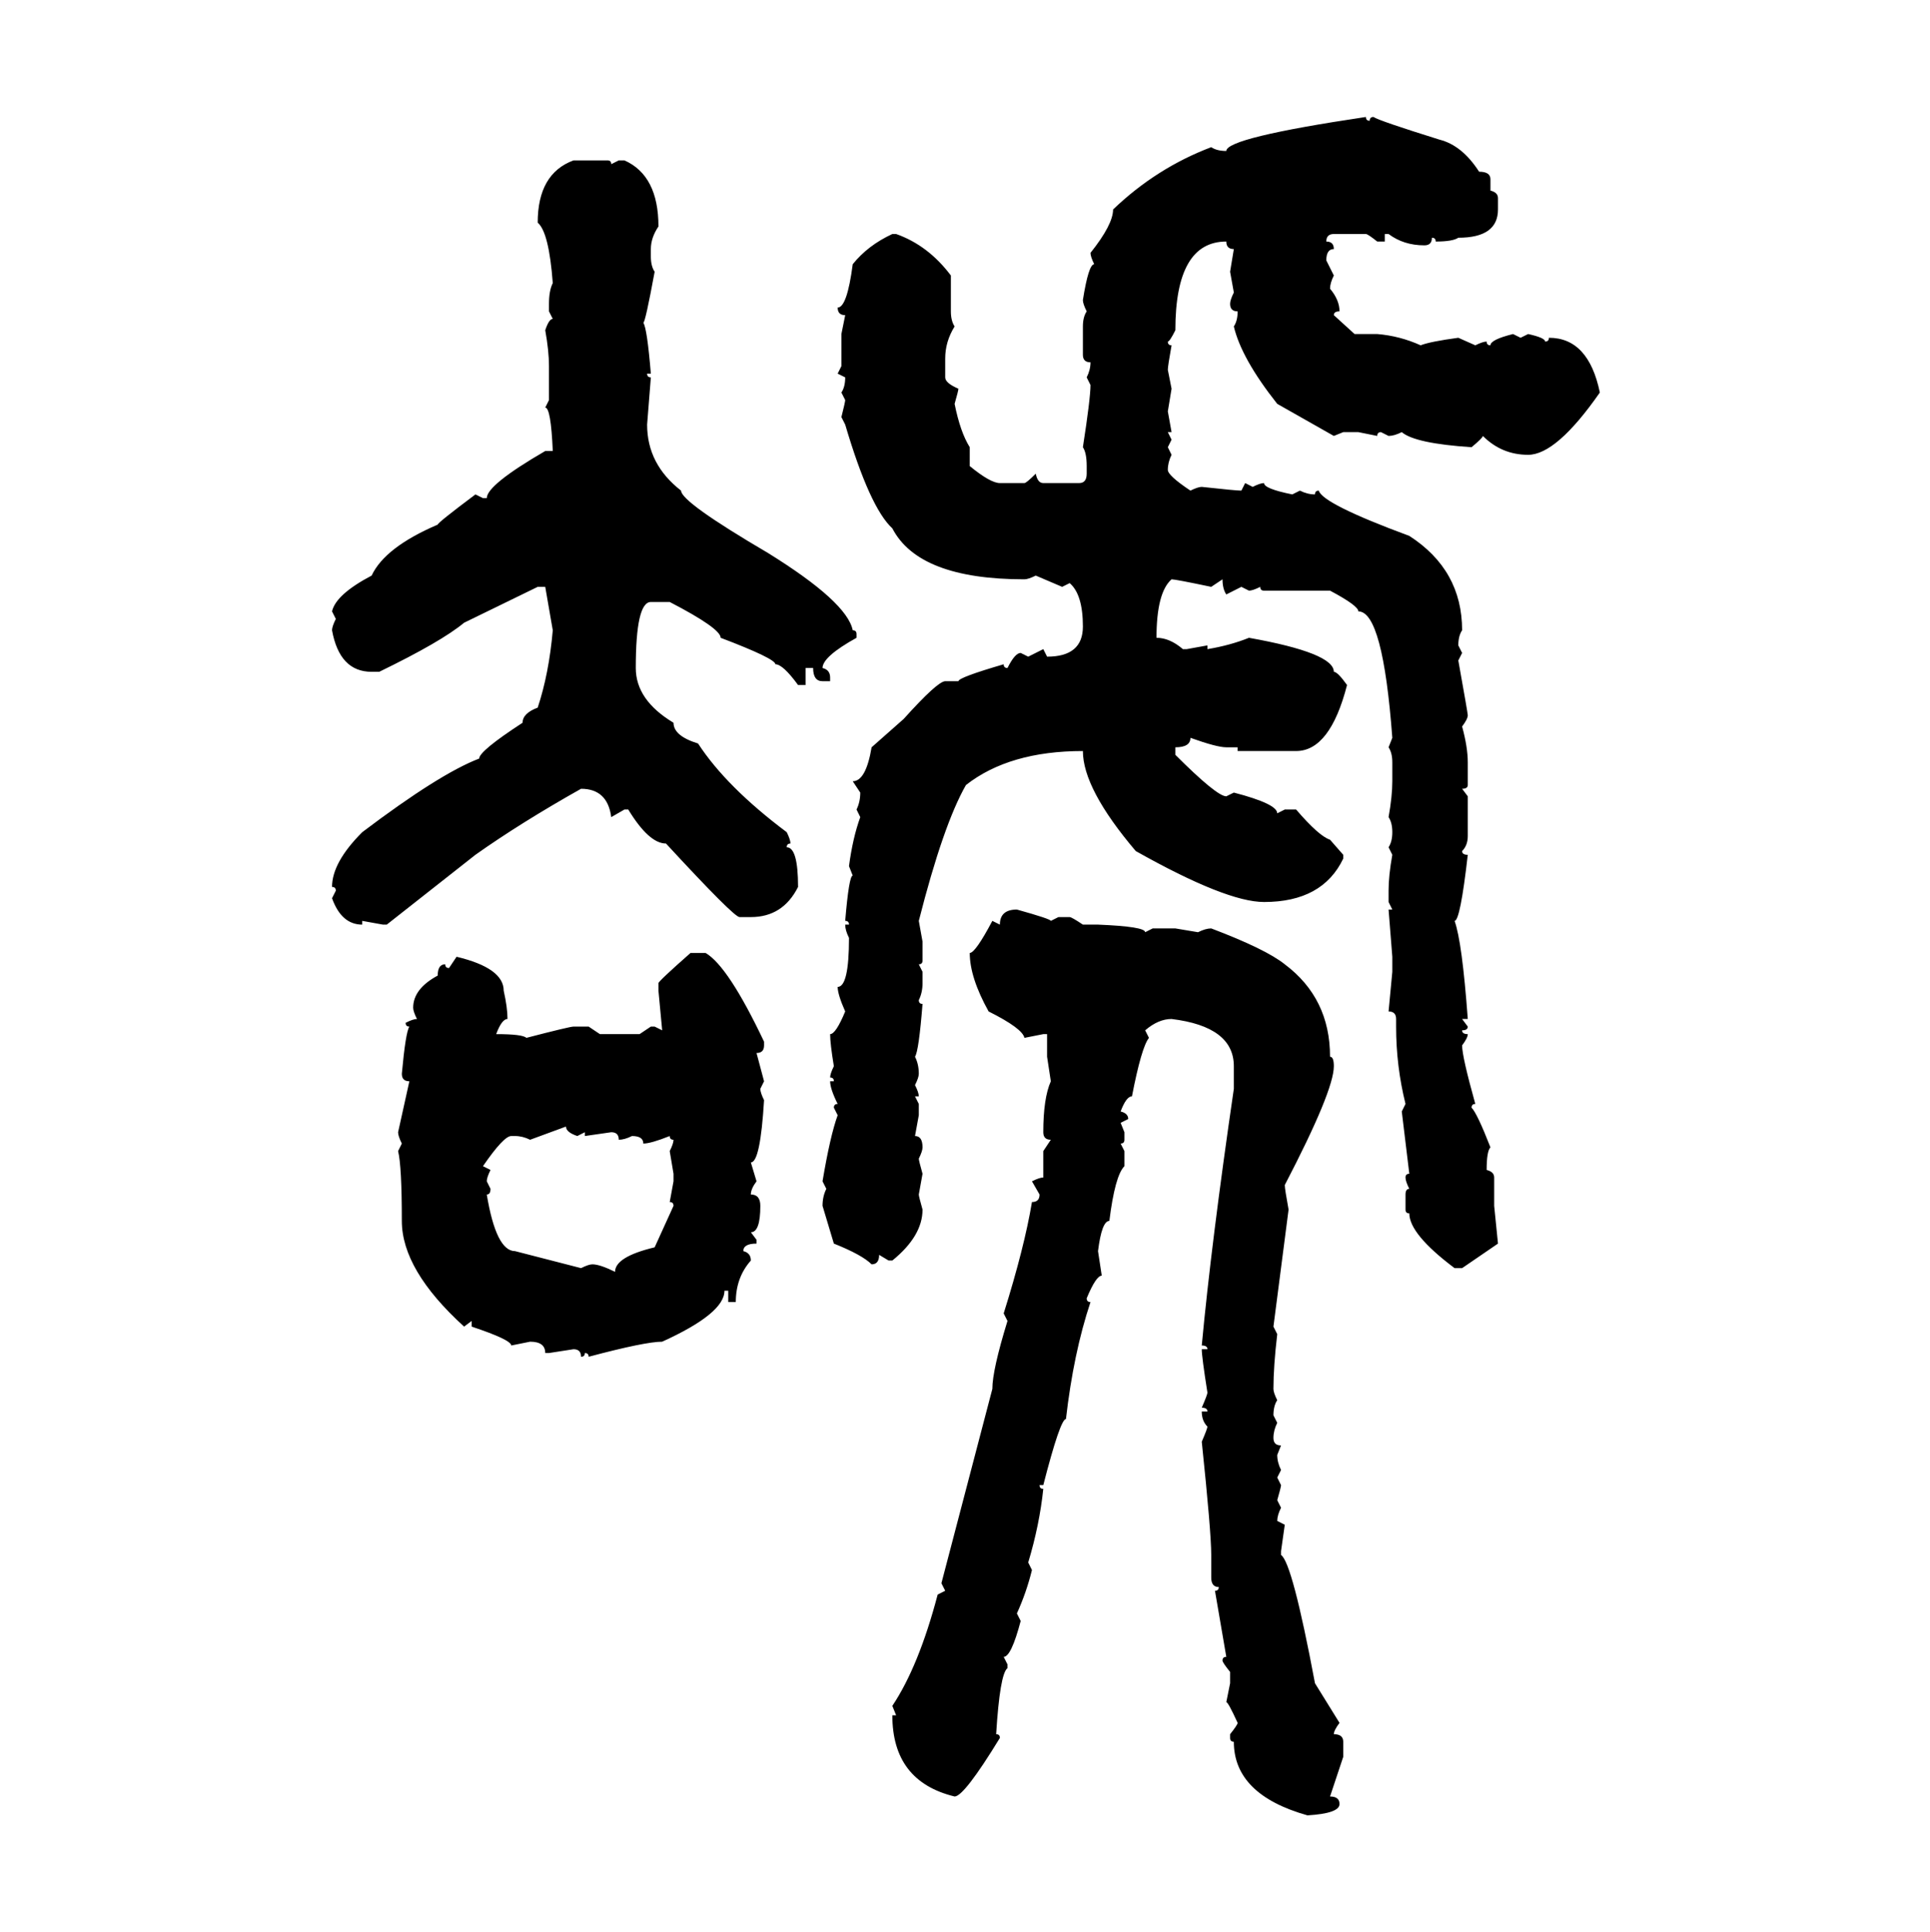 <svg xmlns="http://www.w3.org/2000/svg" xmlns:xlink="http://www.w3.org/1999/xlink" width="299.707" height="300"><path d="M212.11 18.16L212.11 18.16Q212.11 18.75 212.70 18.75L212.70 18.75Q212.70 18.16 213.28 18.16L213.28 18.16Q214.16 18.75 223.54 21.68L223.54 21.68Q227.05 22.56 229.69 26.66L229.69 26.66Q231.45 26.66 231.45 27.83L231.45 27.83L231.45 29.59Q232.62 29.88 232.62 30.76L232.62 30.76L232.62 32.52Q232.62 36.91 226.46 36.91L226.46 36.91Q225.59 37.50 222.95 37.50L222.95 37.50Q222.95 36.91 222.36 36.91L222.36 36.91Q222.36 38.09 221.19 38.09L221.19 38.09Q217.97 38.09 215.63 36.33L215.63 36.33L215.04 36.33L215.04 37.50L213.87 37.50Q212.40 36.33 212.11 36.33L212.11 36.33L207.13 36.33Q205.96 36.33 205.96 37.50L205.96 37.50Q207.13 37.50 207.13 38.67L207.13 38.67Q205.96 38.67 205.96 40.43L205.96 40.43L207.13 42.77Q206.54 43.95 206.54 44.82L206.54 44.82Q208.01 46.58 208.01 48.34L208.01 48.34Q207.13 48.34 207.13 48.93L207.13 48.93L210.35 51.86L213.87 51.86Q217.38 52.15 220.61 53.61L220.61 53.61Q222.07 53.03 226.46 52.44L226.46 52.44L229.10 53.61Q230.27 53.03 230.86 53.03L230.86 53.03Q230.86 53.61 231.45 53.61L231.45 53.61Q231.45 52.73 234.96 51.86L234.96 51.86L236.13 52.44L237.30 51.86Q239.94 52.44 239.94 53.03L239.94 53.03Q240.53 53.03 240.53 52.44L240.53 52.44Q246.68 52.44 248.44 60.94L248.44 60.94Q241.70 70.61 237.30 70.61L237.30 70.61Q233.20 70.61 230.27 67.68L230.27 67.68Q230.27 67.97 228.52 69.43L228.52 69.43Q219.73 68.85 217.68 67.09L217.68 67.09Q216.50 67.68 215.63 67.68L215.63 67.68L214.45 67.09Q213.87 67.09 213.87 67.68L213.87 67.68L210.94 67.09L208.59 67.09L207.13 67.68L198.34 62.70Q192.77 55.66 191.60 50.68L191.60 50.68Q192.19 49.80 192.19 48.34L192.19 48.34Q191.02 48.34 191.02 47.17L191.02 47.17Q191.02 46.58 191.60 45.41L191.60 45.41L191.02 42.19L191.60 38.67Q190.43 38.67 190.43 37.50L190.43 37.50Q182.52 37.50 182.52 51.27L182.52 51.27Q181.64 53.03 181.35 53.03L181.35 53.03Q181.35 53.61 181.93 53.61L181.93 53.61Q181.35 56.84 181.35 57.42L181.35 57.42L181.93 60.35L181.35 63.87L181.93 67.09L181.35 67.09L181.93 68.26L181.35 69.43L181.93 70.61Q181.35 71.78 181.35 72.95L181.35 72.95Q181.35 73.83 184.86 76.17L184.86 76.17Q186.04 75.59 186.62 75.59L186.62 75.59Q191.89 76.17 192.77 76.17L192.77 76.17L193.36 75L194.53 75.59Q195.70 75 196.29 75L196.29 75Q196.29 75.88 200.68 76.76L200.68 76.76L201.86 76.17Q203.03 76.76 204.20 76.76L204.20 76.76Q204.20 76.17 204.79 76.17L204.79 76.17Q205.37 78.22 218.85 83.20L218.85 83.20Q227.05 88.48 227.05 97.85L227.05 97.85Q226.46 98.73 226.46 100.20L226.46 100.20L227.05 101.37L226.46 102.54Q227.93 110.74 227.93 111.04L227.93 111.04Q227.93 111.62 227.05 112.79L227.05 112.79Q227.93 116.02 227.93 118.36L227.93 118.36L227.93 121.88Q227.93 122.46 227.05 122.46L227.05 122.46L227.93 123.63L227.93 129.79Q227.93 131.25 227.05 132.13L227.05 132.13Q227.05 132.71 227.93 132.71L227.93 132.71Q226.76 142.97 225.88 142.97L225.88 142.97Q227.05 146.19 227.93 158.20L227.93 158.20L227.05 158.20L227.93 159.38Q227.93 159.96 227.05 159.96L227.05 159.96Q227.05 160.55 227.93 160.55L227.93 160.55Q227.93 161.13 227.05 162.30L227.05 162.30Q227.05 164.06 229.10 171.39L229.10 171.39Q228.52 171.39 228.52 171.97L228.52 171.97Q229.39 172.85 231.45 178.13L231.45 178.13Q230.86 178.71 230.86 181.64L230.86 181.64Q232.03 181.93 232.03 182.81L232.03 182.81L232.03 187.21L232.62 193.07L227.05 196.88L225.88 196.88Q218.85 191.60 218.85 188.38L218.85 188.38Q218.26 188.38 218.26 187.79L218.26 187.79L218.26 185.45Q218.26 184.57 218.85 184.57L218.85 184.57Q218.26 183.40 218.26 182.81L218.26 182.81Q218.26 182.23 218.85 182.23L218.85 182.23L217.68 172.56L218.26 171.39Q216.80 165.53 216.80 159.38L216.80 159.38L216.80 158.20Q216.80 157.03 215.63 157.03L215.63 157.03L216.21 150.88L216.21 148.54L215.63 141.21L216.21 141.21L215.63 140.04L215.63 138.28Q215.63 135.94 216.21 132.71L216.21 132.71L215.63 131.54Q216.21 130.66 216.21 129.20L216.21 129.20Q216.21 127.73 215.63 126.86L215.63 126.86Q216.21 123.63 216.21 121.29L216.21 121.29L216.21 118.36Q216.21 116.89 215.63 116.02L215.63 116.02L216.21 114.55Q214.75 94.92 210.94 94.92L210.94 94.92Q210.94 94.04 206.54 91.70L206.54 91.70L196.29 91.70Q195.70 91.70 195.70 91.11L195.70 91.11Q194.53 91.70 193.95 91.70L193.95 91.70L192.77 91.11L190.43 92.29Q189.84 91.41 189.84 89.94L189.84 89.94L188.09 91.11Q182.52 89.94 181.93 89.94L181.93 89.94Q179.59 91.99 179.59 99.02L179.59 99.02Q181.64 99.02 183.69 100.78L183.69 100.78L184.28 100.78L187.50 100.20L187.50 100.78Q191.02 100.20 193.95 99.02L193.95 99.02Q207.13 101.37 207.13 104.30L207.13 104.30Q207.71 104.30 209.18 106.35L209.18 106.35Q206.54 116.60 201.27 116.60L201.27 116.60L192.19 116.60L192.19 116.02L190.43 116.02Q188.96 116.02 184.86 114.55L184.86 114.55Q184.86 116.02 182.52 116.02L182.52 116.02L182.52 117.19Q188.96 123.63 190.43 123.63L190.43 123.63L191.60 123.05Q198.34 124.80 198.34 126.27L198.34 126.27L199.51 125.68L201.27 125.68Q204.79 129.79 206.54 130.37L206.54 130.37L208.59 132.71L208.59 133.30Q205.37 140.04 196.29 140.04L196.29 140.04Q190.43 140.04 176.37 132.13L176.37 132.13Q168.16 122.46 168.16 116.60L168.16 116.60Q156.74 116.60 150 121.88L150 121.88Q146.48 128.03 142.68 142.97L142.68 142.97L143.26 146.19L143.26 149.12Q143.26 149.71 142.68 149.71L142.68 149.71L143.26 150.88L143.26 152.64Q143.26 154.10 142.68 155.27L142.68 155.27Q142.68 155.86 143.26 155.86L143.26 155.86Q142.68 163.18 142.09 164.06L142.09 164.06Q142.68 165.23 142.68 166.70L142.68 166.70Q142.68 167.29 142.09 168.46L142.09 168.46Q142.68 169.63 142.68 170.21L142.68 170.21L142.09 170.21L142.68 171.39L142.68 173.14L142.09 176.37Q143.26 176.37 143.26 178.13L143.26 178.13Q143.26 178.71 142.68 179.88L142.68 179.88Q142.68 180.18 143.26 182.23L143.26 182.23L142.68 185.45Q142.68 185.74 143.26 187.79L143.26 187.79Q143.26 191.89 138.57 195.70L138.57 195.70L137.99 195.70L136.52 194.82Q136.52 196.29 135.35 196.29L135.35 196.29Q133.89 194.82 129.49 193.07L129.49 193.07L127.73 187.21Q127.73 185.74 128.32 184.57L128.32 184.57L127.73 183.40Q128.91 176.37 130.08 173.14L130.08 173.14L129.49 171.97Q129.49 171.39 130.08 171.39L130.08 171.39Q128.91 169.04 128.91 167.87L128.91 167.87L129.49 167.87Q129.49 167.29 128.91 167.29L128.91 167.29Q128.91 166.70 129.49 165.53L129.49 165.53Q128.91 162.01 128.91 160.55L128.91 160.55Q129.79 160.55 131.25 157.03L131.25 157.03Q130.08 154.39 130.08 153.22L130.08 153.22Q131.84 153.22 131.84 145.61L131.84 145.61Q131.25 144.43 131.25 143.55L131.25 143.55L131.84 143.55Q131.84 142.97 131.25 142.97L131.25 142.97Q131.84 135.94 132.42 135.94L132.42 135.94L131.84 134.47Q132.42 130.08 133.59 126.86L133.59 126.86L133.01 125.68Q133.59 124.51 133.59 123.05L133.59 123.05L132.42 121.29Q134.47 121.29 135.35 116.02L135.35 116.02L140.33 111.62Q145.61 105.76 146.78 105.76L146.78 105.76L148.83 105.76Q148.83 105.18 155.86 103.13L155.86 103.13Q155.86 103.71 156.45 103.71L156.45 103.71Q157.62 101.37 158.50 101.37L158.50 101.37L159.67 101.95L162.01 100.78L162.60 101.95Q168.16 101.95 168.16 97.27L168.16 97.27Q168.16 92.29 166.11 90.53L166.11 90.53L164.94 91.11L160.84 89.36Q159.67 89.94 159.08 89.94L159.08 89.94Q142.68 89.94 138.57 82.03L138.57 82.03Q135.06 78.81 131.25 65.92L131.25 65.92L130.66 64.75Q131.25 62.40 131.25 62.11L131.25 62.11L130.66 60.94Q131.25 60.06 131.25 58.59L131.25 58.59L130.08 58.01L130.66 56.84L130.66 51.86L131.25 48.93Q130.08 48.93 130.08 47.75L130.08 47.75Q131.54 47.75 132.42 41.02L132.42 41.02Q134.77 38.09 138.57 36.33L138.57 36.33L139.16 36.33Q144.14 38.09 147.66 42.77L147.66 42.77L147.66 48.34Q147.66 49.80 148.24 50.68L148.24 50.68Q146.78 53.03 146.78 55.66L146.78 55.66L146.78 58.59Q146.78 59.47 148.83 60.35L148.83 60.35Q148.83 60.64 148.24 62.70L148.24 62.70Q149.12 67.09 150.59 69.43L150.59 69.43L150.59 72.36Q153.81 75 155.27 75L155.27 75L159.08 75Q159.38 75 160.84 73.54L160.84 73.54Q161.13 75 162.01 75L162.01 75L167.58 75Q168.75 75 168.75 73.54L168.75 73.54L168.75 72.36Q168.75 70.31 168.16 69.43L168.16 69.43Q169.34 61.82 169.34 59.77L169.34 59.77L168.75 58.59Q169.34 57.42 169.34 56.25L169.34 56.25Q168.16 56.25 168.16 55.08L168.16 55.08L168.16 50.68Q168.16 49.22 168.75 48.34L168.75 48.34Q168.16 47.17 168.16 46.58L168.16 46.58Q169.04 41.02 169.92 41.02L169.92 41.02Q169.34 39.84 169.34 39.26L169.34 39.26Q172.85 34.86 172.85 32.52L172.85 32.52Q179.59 26.07 188.09 22.85L188.09 22.85Q188.96 23.44 190.43 23.44L190.43 23.44Q190.43 21.39 212.11 18.16ZM89.06 24.90L89.06 24.90L94.34 24.90Q94.92 24.90 94.92 25.49L94.92 25.49L96.09 24.90L96.97 24.90Q102.25 27.25 102.25 35.16L102.25 35.16Q101.07 36.91 101.07 38.67L101.07 38.67L101.07 39.84Q101.07 41.31 101.66 42.19L101.66 42.19Q100.20 50.10 99.90 50.10L99.90 50.10Q100.49 50.98 101.07 58.01L101.07 58.01L100.49 58.01Q100.49 58.59 101.07 58.59L101.07 58.59L100.49 65.92Q100.49 72.07 105.76 76.17L105.76 76.17Q105.76 77.93 119.24 85.84L119.24 85.84Q131.54 93.46 132.42 97.85L132.42 97.85Q133.01 97.85 133.01 98.44L133.01 98.44L133.01 99.02Q127.73 101.95 127.73 103.71L127.73 103.71Q128.91 104.00 128.91 105.18L128.91 105.18L128.91 105.76L127.73 105.76Q126.27 105.76 126.27 103.71L126.27 103.71L125.10 103.71L125.10 106.35L123.93 106.35Q121.58 103.13 120.41 103.13L120.41 103.13Q120.41 102.25 111.91 99.02L111.91 99.02Q111.91 97.56 104.00 93.46L104.00 93.46L101.07 93.46Q98.73 93.46 98.73 103.71L98.73 103.71Q98.73 108.69 104.59 112.21L104.59 112.21Q104.59 114.26 108.40 115.43L108.40 115.43Q112.79 122.17 122.17 129.20L122.17 129.20Q122.75 130.37 122.75 130.96L122.75 130.96Q122.17 130.96 122.17 131.54L122.17 131.54Q123.93 131.54 123.93 137.70L123.93 137.70Q121.58 142.38 116.60 142.38L116.60 142.38L114.84 142.38Q113.96 142.38 103.42 130.96L103.42 130.96Q100.78 130.96 97.56 125.68L97.56 125.68L96.97 125.68L94.92 126.86Q94.34 122.46 90.23 122.46L90.23 122.46Q80.86 127.73 73.83 132.71L73.83 132.71L60.06 143.55L59.47 143.55L56.25 142.97L56.25 143.55Q53.03 143.55 51.56 139.45L51.56 139.45L52.15 138.28Q52.15 137.70 51.56 137.70L51.56 137.70Q51.56 133.89 56.25 129.20L56.25 129.20Q68.26 120.12 74.41 117.77L74.41 117.77Q74.41 116.60 81.15 112.21L81.15 112.21Q81.15 110.74 83.50 109.86L83.50 109.86Q85.25 104.59 85.84 97.85L85.84 97.85L84.67 91.11L83.50 91.11L72.07 96.68Q68.55 99.61 58.89 104.30L58.89 104.30L57.71 104.30Q52.73 104.30 51.56 97.85L51.56 97.85Q51.56 97.27 52.15 96.09L52.15 96.09L51.56 94.92Q52.15 92.29 57.71 89.36L57.71 89.36Q59.77 84.96 67.97 81.45L67.97 81.45Q67.97 81.15 73.83 76.76L73.83 76.76L75 77.34L75.59 77.34Q75.59 75.29 84.67 70.02L84.67 70.02L85.84 70.02Q85.55 63.28 84.67 63.28L84.67 63.28L85.25 62.11L85.25 56.84Q85.25 54.49 84.67 51.27L84.67 51.27Q85.25 49.51 85.84 49.51L85.84 49.51L85.25 48.34L85.25 47.17Q85.25 45.12 85.84 43.95L85.84 43.95Q85.25 36.04 83.50 34.57L83.50 34.57Q83.50 26.95 89.06 24.90ZM157.91 141.21L157.91 141.21Q163.18 142.68 163.18 142.97L163.18 142.97L164.36 142.38L166.11 142.38Q166.41 142.38 168.16 143.55L168.16 143.55L170.51 143.55Q177.83 143.85 177.83 144.73L177.83 144.73L179.00 144.14L182.52 144.14L186.04 144.73Q187.21 144.14 188.09 144.14L188.09 144.14Q196.58 147.36 199.51 149.71L199.51 149.71Q206.54 154.98 206.54 164.06L206.54 164.06Q207.13 164.06 207.13 165.53L207.13 165.53Q207.13 169.34 199.51 183.98L199.51 183.98Q199.51 184.57 200.10 187.79L200.10 187.79L197.75 205.96L198.34 207.13Q197.75 212.11 197.75 215.63L197.75 215.63Q197.75 216.21 198.34 217.38L198.34 217.38Q197.75 218.26 197.75 219.73L197.75 219.73L198.34 220.90Q197.75 222.07 197.75 223.24L197.75 223.24Q197.75 224.41 198.93 224.41L198.93 224.41L198.34 225.88Q198.34 227.05 198.93 228.22L198.93 228.22L198.34 229.39L198.93 230.57Q198.93 230.86 198.34 232.91L198.34 232.91L198.93 234.08Q198.34 235.25 198.34 236.13L198.34 236.13L199.51 236.72L198.93 240.82L198.93 241.41Q200.68 242.58 204.20 261.33L204.20 261.33L208.01 267.48Q207.13 268.65 207.13 269.24L207.13 269.24Q208.59 269.24 208.59 270.41L208.59 270.41L208.59 272.75L206.54 278.91Q208.01 278.91 208.01 280.08L208.01 280.08Q208.01 281.54 203.03 281.84L203.03 281.84Q191.60 278.61 191.60 270.41L191.60 270.41Q191.02 270.41 191.02 269.82L191.02 269.82L191.02 269.24Q192.19 267.77 192.19 267.48L192.19 267.48Q190.72 264.26 190.43 264.26L190.43 264.26L191.02 261.33L191.02 259.57Q189.84 258.11 189.84 257.81L189.84 257.81Q189.84 257.23 190.43 257.23L190.43 257.23L188.67 246.97Q189.26 246.97 189.26 246.39L189.26 246.39Q188.09 246.39 188.09 244.92L188.09 244.92L188.09 241.41Q188.09 237.89 186.62 223.83L186.62 223.83Q187.50 221.78 187.50 221.48L187.50 221.48Q186.62 220.61 186.62 219.14L186.62 219.14L187.50 219.14Q187.50 218.55 186.62 218.55L186.62 218.55Q187.50 216.50 187.50 216.21L187.50 216.21Q186.62 210.64 186.62 209.47L186.62 209.47L187.50 209.47Q187.50 208.89 186.62 208.89L186.62 208.89Q188.09 193.07 191.60 169.04L191.60 169.04L191.60 165.53Q191.60 159.38 181.93 158.20L181.93 158.20Q179.88 158.20 177.83 159.96L177.83 159.96L178.42 161.13Q177.25 162.60 175.78 170.21L175.78 170.21Q174.90 170.21 174.02 172.56L174.02 172.56Q175.20 172.85 175.20 173.73L175.20 173.73L174.02 174.32L174.61 175.78L174.61 176.95Q174.61 177.54 174.02 177.54L174.02 177.54L174.61 178.71L174.61 181.05Q173.14 182.52 172.27 189.55L172.27 189.55Q171.09 189.55 170.51 194.24L170.51 194.24L171.09 198.05Q170.21 198.05 168.75 201.56L168.75 201.56Q168.75 202.15 169.34 202.15L169.34 202.15Q166.70 210.06 165.53 220.31L165.53 220.31Q164.65 220.31 162.01 230.57L162.01 230.57L161.43 230.57Q161.43 231.15 162.01 231.15L162.01 231.15Q161.43 236.72 159.67 242.58L159.67 242.58L160.25 243.75Q159.38 247.27 157.91 250.49L157.91 250.49L158.50 251.66Q157.03 257.23 155.86 257.23L155.86 257.23L156.45 258.40L156.45 258.98Q155.27 259.86 154.69 269.24L154.69 269.24Q155.27 269.24 155.27 269.82L155.27 269.82Q149.71 278.91 148.24 278.91L148.24 278.91Q138.57 276.56 138.57 266.31L138.57 266.31L139.16 266.31L138.57 264.84Q142.68 258.69 145.61 247.56L145.61 247.56L146.78 246.97L146.19 245.80L154.10 215.63Q154.10 212.70 156.45 205.08L156.45 205.08L155.86 203.91Q159.08 193.65 160.25 186.62L160.25 186.62Q161.43 186.62 161.43 185.45L161.43 185.45L160.25 183.40Q161.43 182.81 162.01 182.81L162.01 182.81L162.01 178.71L163.18 176.95Q162.01 176.95 162.01 175.78L162.01 175.78Q162.01 170.51 163.18 167.87L163.18 167.87L162.60 164.06L162.60 160.55L162.01 160.55L159.08 161.13Q158.79 159.67 153.52 157.03L153.52 157.03Q150.59 151.76 150.59 147.95L150.59 147.95Q151.46 147.95 154.10 142.97L154.10 142.97L155.27 143.55Q155.27 141.21 157.91 141.21ZM107.23 147.95L107.23 147.95L109.57 147.95Q113.09 150 118.65 161.72L118.65 161.72L118.65 162.30Q118.65 163.48 117.48 163.48L117.48 163.48L118.65 167.87L118.07 169.04Q118.07 169.63 118.65 170.80L118.65 170.80Q118.07 180.47 116.60 180.47L116.60 180.47L117.48 183.40Q116.60 184.57 116.60 185.45L116.60 185.45Q118.07 185.45 118.07 187.21L118.07 187.21Q118.07 191.31 116.60 191.31L116.60 191.31L117.48 192.48L117.48 193.07Q115.43 193.07 115.43 194.24L115.43 194.24Q116.60 194.53 116.60 195.70L116.60 195.70Q114.26 198.34 114.26 202.15L114.26 202.15L113.09 202.15L113.09 200.39L112.50 200.39Q112.50 203.91 102.83 208.30L102.83 208.30Q100.20 208.30 91.41 210.64L91.41 210.64Q91.41 210.06 90.82 210.06L90.82 210.06Q90.82 210.64 90.23 210.64L90.23 210.64Q90.23 209.47 89.06 209.47L89.06 209.47L85.25 210.06L84.67 210.06Q84.67 208.30 82.32 208.30L82.32 208.30L79.39 208.89Q79.39 208.01 73.24 205.96L73.24 205.96L73.24 205.08L72.07 205.96Q62.40 197.17 62.40 189.55L62.40 189.55Q62.40 181.05 61.82 178.71L61.82 178.71L62.40 177.54Q61.82 176.37 61.82 175.78L61.82 175.78L63.57 167.87Q62.40 167.87 62.40 166.70L62.40 166.70Q62.99 160.25 63.57 159.38L63.57 159.38Q62.99 159.38 62.99 158.79L62.99 158.79Q64.16 158.20 64.75 158.20L64.75 158.20Q64.16 157.03 64.16 156.45L64.16 156.45Q64.16 153.52 67.97 151.46L67.97 151.46Q67.97 149.71 69.14 149.71L69.14 149.71Q69.14 150.29 69.73 150.29L69.73 150.29L70.90 148.54Q78.22 150.29 78.22 153.81L78.22 153.81Q78.81 156.45 78.81 158.20L78.81 158.20Q77.93 158.20 77.05 160.55L77.05 160.55Q81.15 160.55 81.74 161.13L81.74 161.13Q88.48 159.38 89.06 159.38L89.06 159.38L91.41 159.38L93.16 160.55L99.32 160.55L101.07 159.38L101.66 159.38L102.83 159.96L102.25 153.81L102.25 152.64Q102.25 152.34 107.23 147.95ZM87.89 174.90L82.32 176.95Q81.15 176.37 79.98 176.37L79.98 176.37L79.39 176.37Q78.22 176.37 75 181.05L75 181.05L76.17 181.64Q75.59 182.81 75.59 183.40L75.59 183.40L76.17 184.57Q76.17 185.45 75.59 185.45L75.59 185.45Q77.05 194.24 79.98 194.24L79.98 194.24L90.23 196.88Q91.41 196.29 91.99 196.29L91.99 196.29Q93.16 196.29 95.51 197.46L95.51 197.46Q95.51 195.12 101.66 193.65L101.66 193.65L104.59 187.21Q104.59 186.62 104.00 186.62L104.00 186.62L104.59 183.40L104.59 182.23L104.00 178.71Q104.59 177.54 104.59 176.95L104.59 176.95Q104.00 176.95 104.00 176.37L104.00 176.37Q101.07 177.54 99.90 177.54L99.90 177.54Q99.90 176.37 98.14 176.37L98.14 176.37Q96.97 176.95 96.09 176.95L96.09 176.95Q96.09 175.78 94.92 175.78L94.92 175.78L90.82 176.37L90.82 175.78L89.65 176.37Q87.89 175.78 87.89 174.90L87.89 174.90Z"/></svg>